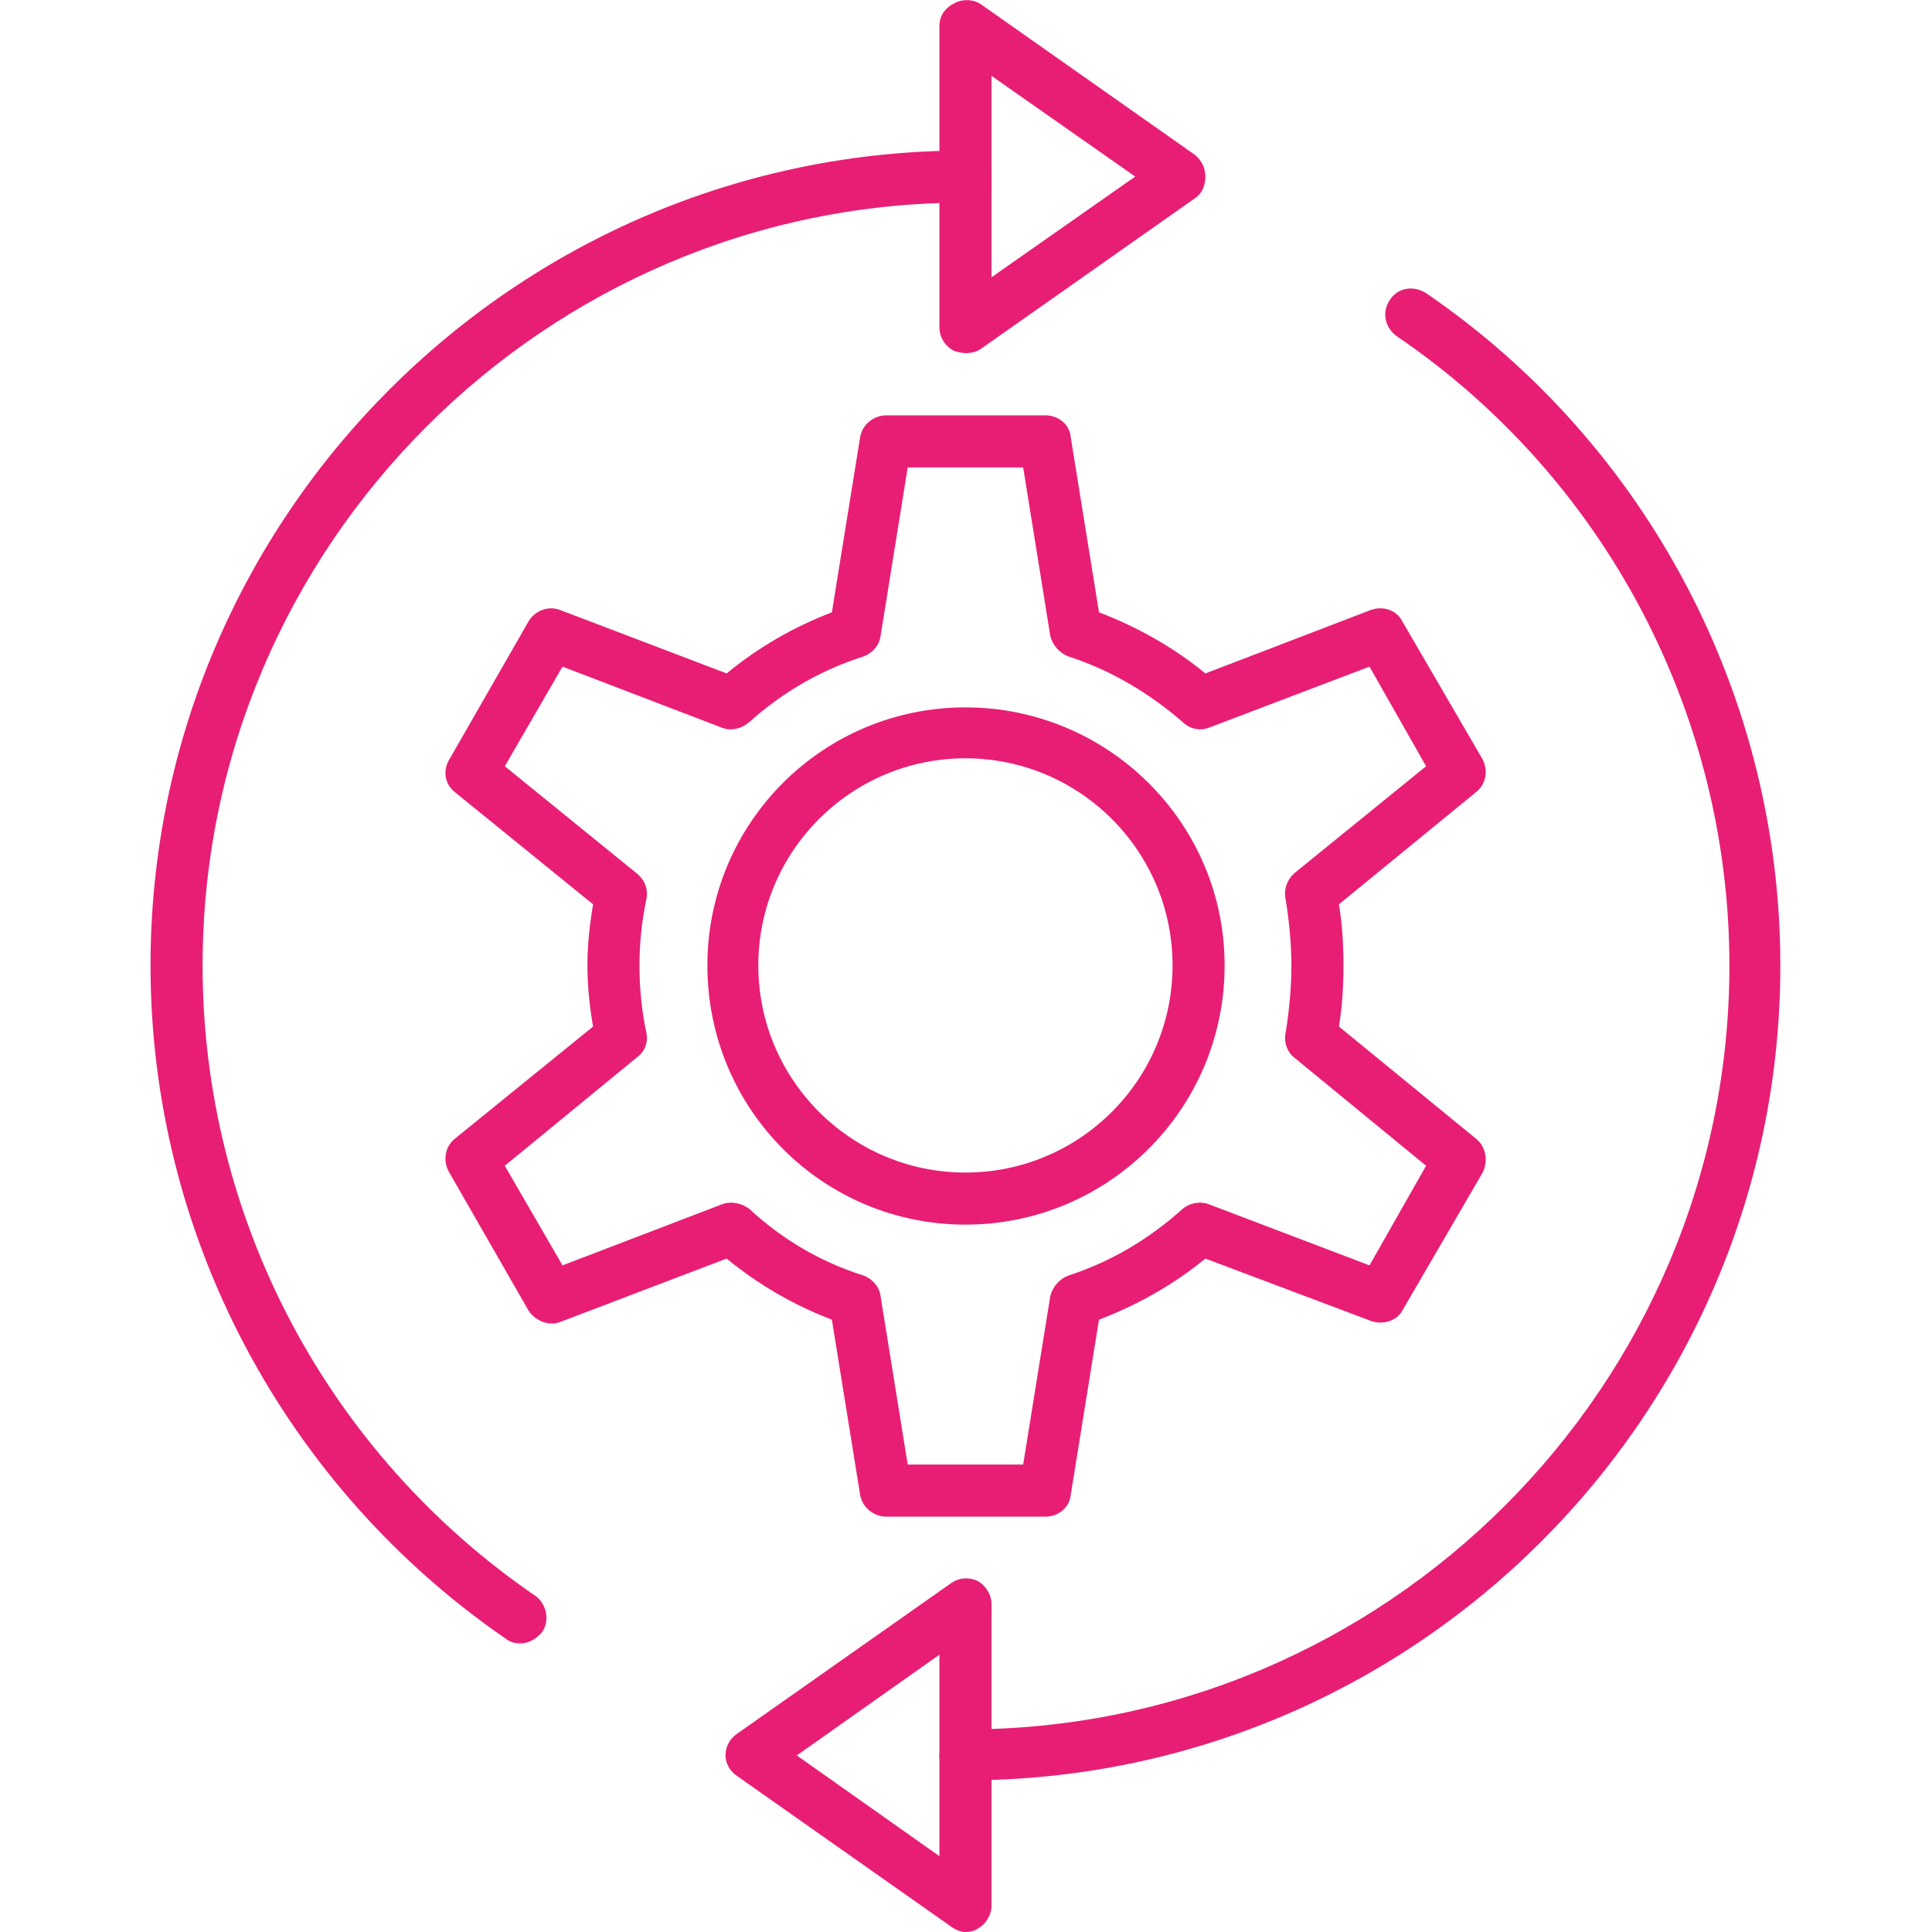 <?xml version="1.0" encoding="UTF-8"?>
<svg xmlns="http://www.w3.org/2000/svg" xmlns:xlink="http://www.w3.org/1999/xlink" version="1.1" width="512" height="512" x="0" y="0" viewBox="0 0 1707 1707" style="enable-background:new 0 0 512 512" xml:space="preserve" fill-rule="evenodd" class="">
  <g>
    <path d="M853 1082c-126 0-228-102-228-229 0-126 102-228 228-228s229 102 229 228c0 127-103 229-229 229zm0-412c-101 0-183 82-183 183s82 183 183 183 183-82 183-183-82-183-183-183z" fill="#e81e75" opacity="1" data-original="#000000" class=""></path>
    <path d="M460 1452c-5 0-9-1-13-4-196-135-314-357-314-595 0-397 323-720 720-720 13 0 23 10 23 23s-10 23-23 23c-371 0-674 303-674 674 0 223 110 431 294 557 10 7 13 22 6 32-5 6-12 10-19 10z" fill="#e81e75" opacity="1" data-original="#000000" class=""></path>
    <path d="M853 312c-3 0-7-1-10-2-8-4-13-12-13-21V23c0-9 5-16 13-20 7-4 17-4 24 1l189 133c6 5 9 12 9 19 0 8-3 15-9 19L867 308c-4 3-9 4-14 4zm23-245v178l127-89zM853 1573c-12 0-23-10-23-22 0-13 11-23 23-23 372 0 675-303 675-675 0-222-110-431-294-556-11-8-13-22-6-32 7-11 21-13 32-6 196 134 313 357 313 594 0 397-323 720-720 720z" fill="#e81e75" opacity="1" data-original="#000000" class=""></path>
    <path d="M853 1707c-4 0-9-2-13-5l-189-133c-6-4-10-11-10-18 0-8 4-15 10-19l189-133c7-5 16-6 24-2 7 4 12 12 12 20v267c0 8-5 16-12 20-3 2-7 3-11 3zm-149-156 126 89v-178zM924 1340H783c-11 0-21-8-23-19l-25-155c-34-13-65-31-93-54l-147 56c-10 4-22-1-28-10l-70-122c-6-10-4-23 5-30l122-99c-3-17-5-36-5-54s2-36 5-54l-122-99c-9-7-11-19-5-29l70-122c6-10 18-14 28-10l147 56c28-23 59-41 93-54l25-155c2-11 12-19 23-19h141c11 0 21 8 22 19l25 155c34 13 66 31 94 54l146-56c11-4 23 0 28 10l71 122c5 10 3 22-6 29l-121 99c3 18 4 36 4 54s-1 36-4 54l121 99c9 7 11 20 6 30l-71 122c-5 9-17 13-28 9l-146-55c-28 23-60 41-94 54l-25 155c-1 11-11 19-22 19zm-122-46h102l24-149c2-8 8-15 16-18 37-12 71-32 101-59 6-5 15-7 23-4l142 54 50-88-117-96c-6-5-9-14-7-22 3-19 5-39 5-59 0-19-2-39-5-58-2-9 1-17 7-23l117-95-50-88-142 54c-8 3-17 1-23-5-30-26-64-46-101-58-8-3-14-10-16-18l-24-149H802l-24 149c-1 8-7 15-15 18-38 12-72 32-101 58-7 6-16 8-24 5l-141-54-51 88 117 95c7 6 10 14 8 23-4 19-6 39-6 58 0 20 2 40 6 59 2 8-1 17-8 22l-117 96 51 88 141-54c8-3 17-1 24 4 29 27 63 47 101 59 8 3 14 10 15 18z" fill="#e81e75" opacity="1" data-original="#000000" class=""></path>
  </g>
</svg>

